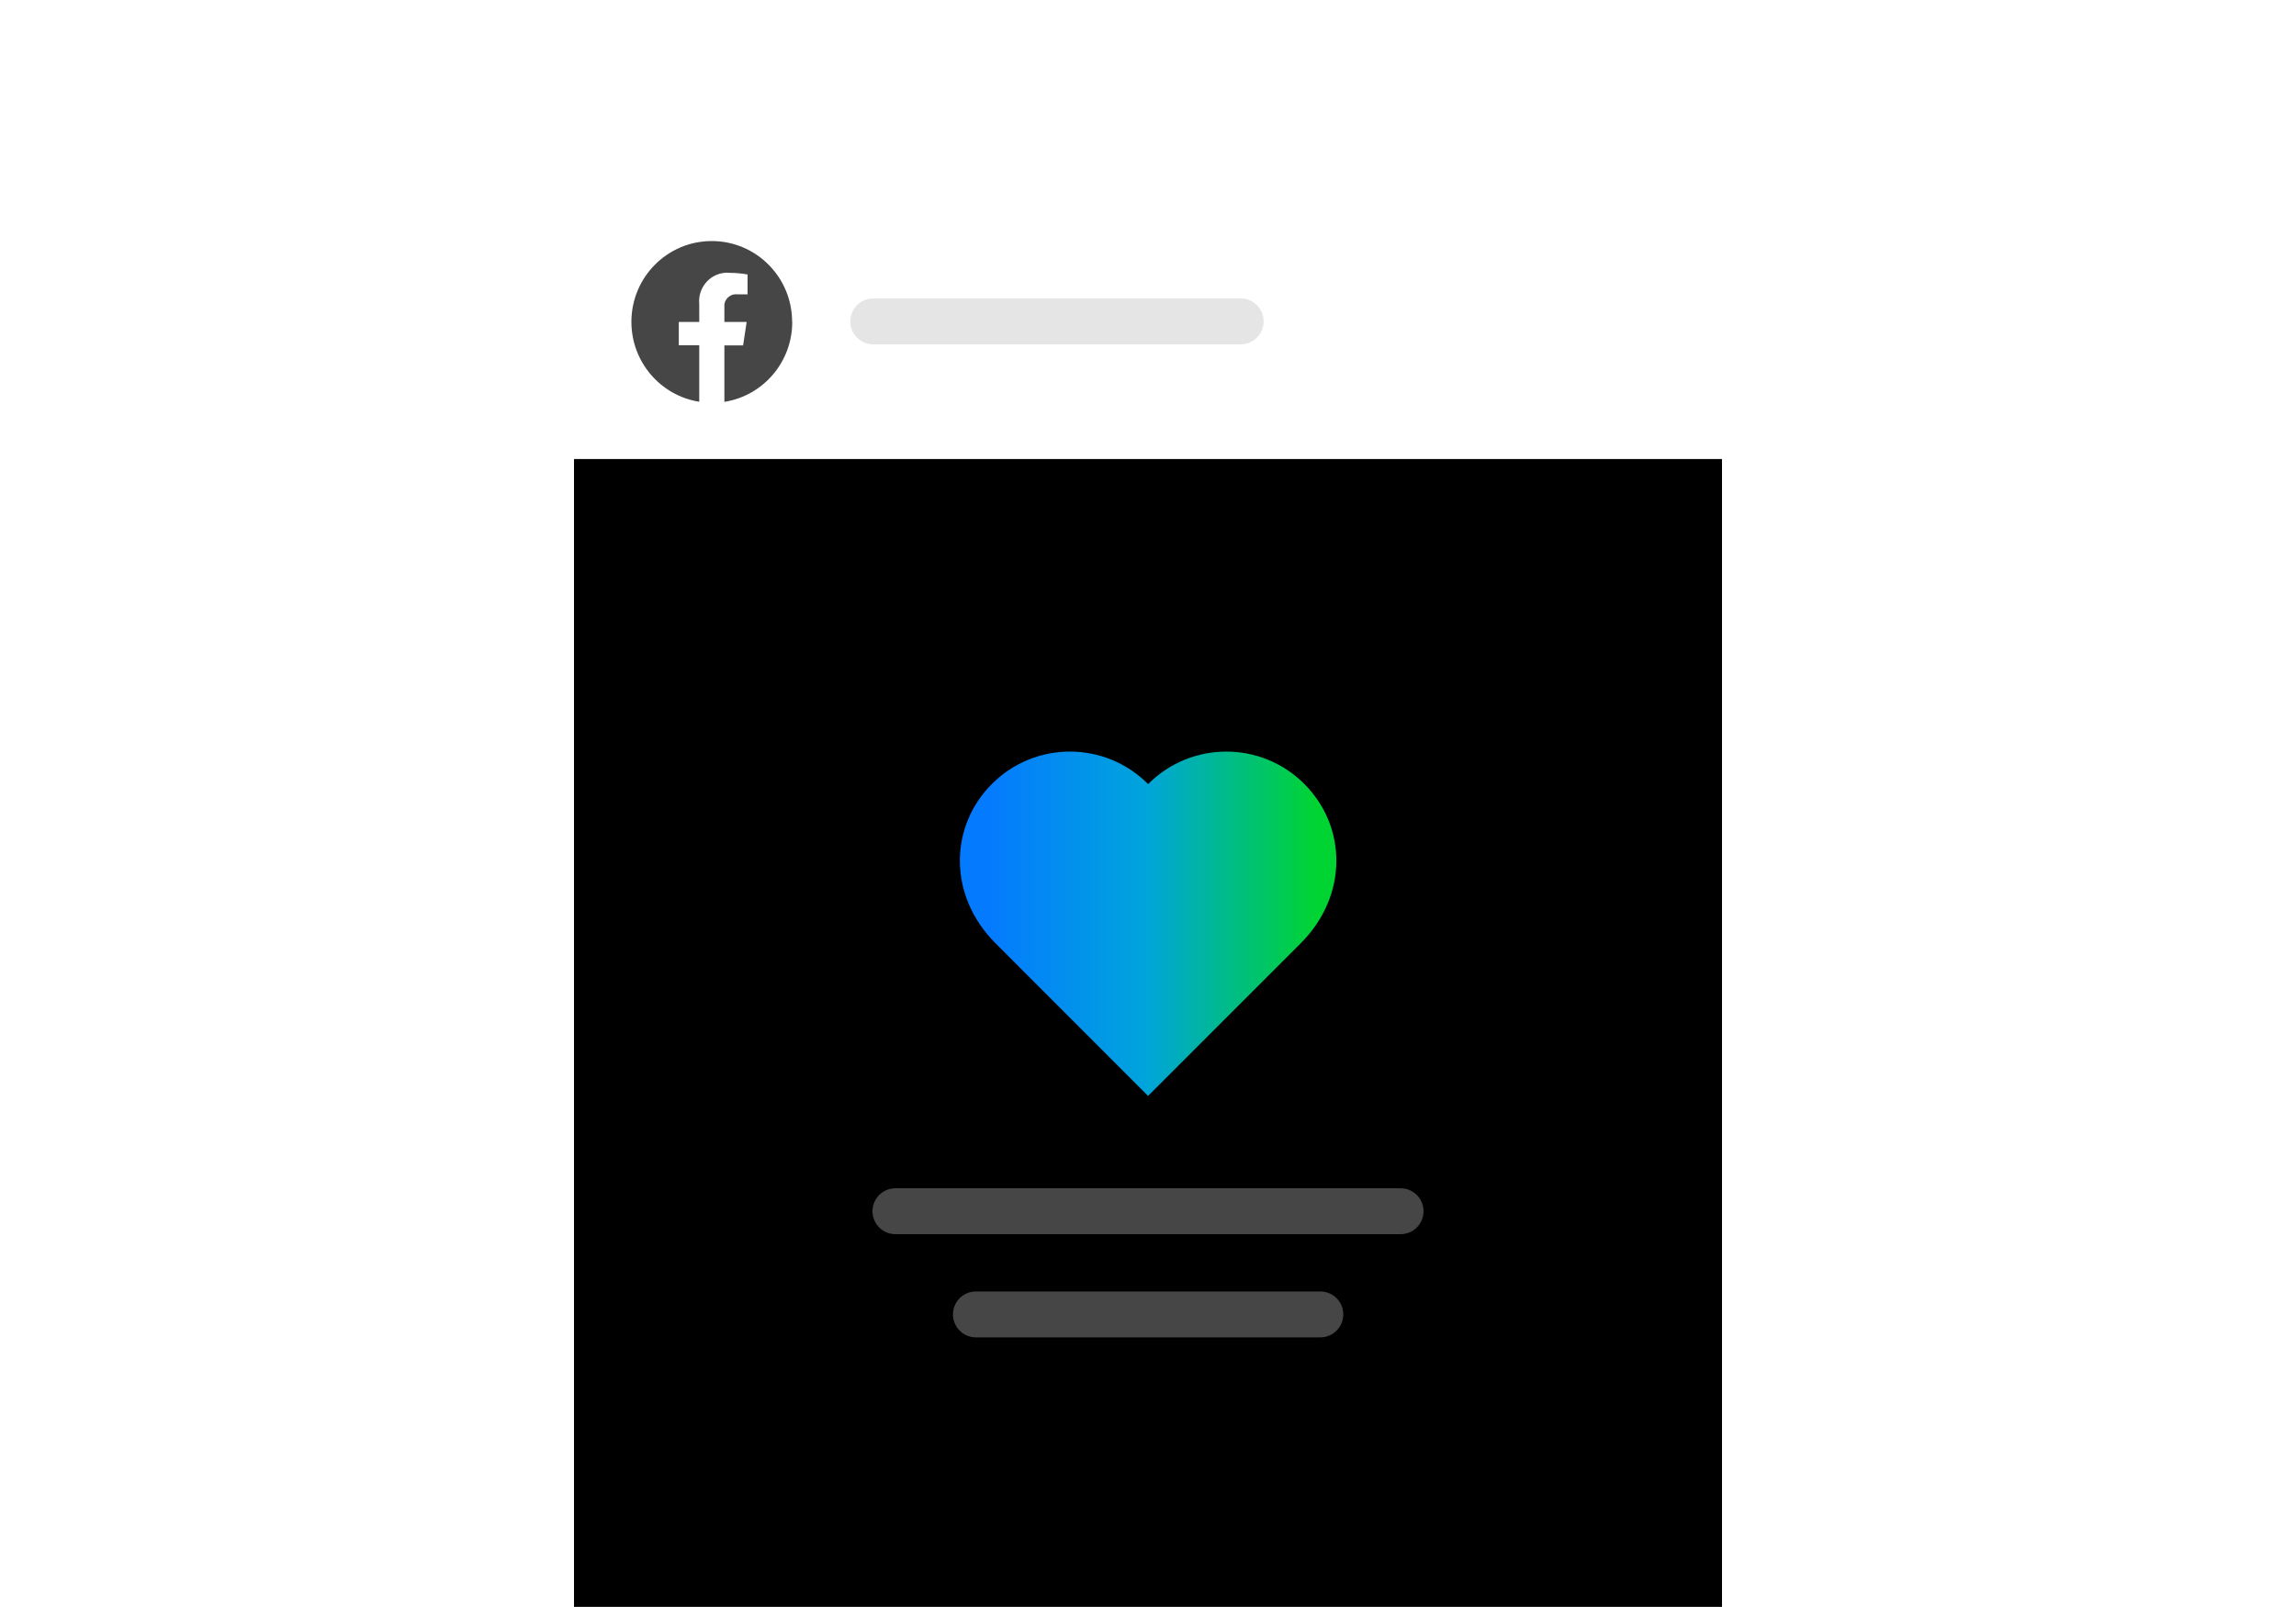 <?xml version="1.0" encoding="UTF-8"?><svg id="Layer_1" xmlns="http://www.w3.org/2000/svg" xmlns:xlink="http://www.w3.org/1999/xlink" viewBox="0 0 200 139.99"><defs><style>.cls-1{fill:url(#BLUE);}.cls-2{fill:#464646;}.cls-3{stroke:#e5e5e5;}.cls-3,.cls-4{fill:none;stroke-linecap:round;stroke-linejoin:round;stroke-width:4px;}.cls-4{stroke:#464646;}.cls-5{fill:#fff;filter:url(#drop-shadow-17);}</style><filter id="drop-shadow-17" filterUnits="userSpaceOnUse"><feOffset dx="0" dy="3"/><feGaussianBlur result="blur" stdDeviation="10"/><feFlood flood-color="#000" flood-opacity=".16"/><feComposite in2="blur" operator="in"/><feComposite in="SourceGraphic"/></filter><linearGradient id="BLUE" x1="81.73" y1="80.48" x2="114.53" y2="80.48" gradientUnits="userSpaceOnUse"><stop offset=".13" stop-color="#047aff"/><stop offset=".55" stop-color="#00a4dc"/><stop offset="1" stop-color="#00d433"/></linearGradient></defs><path id="Rectangle_307053-2" class="cls-5" d="m58,13h84c4.42,0,8,3.58,8,8v119H50V21c0-4.42,3.58-8,8-8Z"/><path id="Path_941910" d="m50,39.99h100v100H50V39.99Z"/><line class="cls-3" x1="76.07" y1="28" x2="108.07" y2="28"/><path id="Path_942109" class="cls-2" d="m69,28.04c0-3.89-3.13-7.04-7-7.04-3.87,0-7,3.15-7,7.04,0,3.47,2.51,6.42,5.91,6.96v-4.92h-1.78v-2.03h1.78v-1.55c-.14-1.36.84-2.59,2.19-2.73.15-.02.3-.02.45,0,.52,0,1.05.05,1.57.14v1.73h-.88c-.55-.07-1.06.32-1.14.87h0c0,.07,0,.15,0,.22v1.32h1.94l-.31,2.04h-1.63v4.92c3.4-.54,5.91-3.49,5.91-6.95Z"/><line class="cls-4" x1="78" y1="105.52" x2="122" y2="105.52"/><line class="cls-4" x1="85.01" y1="114.51" x2="115.01" y2="114.51"/><path class="cls-1" d="m100,95.48c1.29-1.29,8.68-8.68,13.3-13.3,4.14-4.14,4.05-10.17.29-13.91-3.76-3.74-9.84-3.72-13.58.04-3.74-3.76-9.82-3.78-13.58-.04-3.76,3.74-3.85,9.77.29,13.91,4.62,4.62,12,12.01,13.29,13.3Z"/></svg>